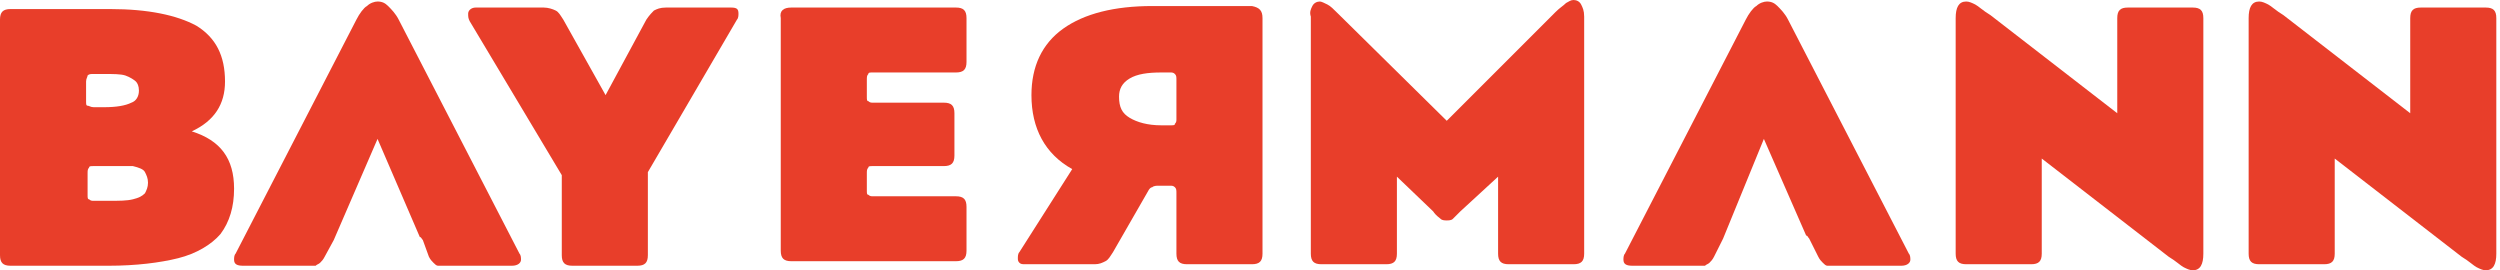 <svg xmlns="http://www.w3.org/2000/svg" width="481" height="52" viewBox="0 0 481 52" fill="none"><path d="M2.034 1.743H21.211C28.475 1.743 33.995 2.905 37.772 4.939C41.55 7.263 43.293 10.749 43.293 15.687C43.293 20.045 41.259 23.24 36.901 25.274C42.421 27.017 45.036 30.503 45.036 36.313C45.036 39.799 44.165 42.704 42.421 45.028C40.678 47.062 37.772 48.805 34.286 49.676C30.799 50.548 26.15 51.129 20.92 51.129H2.034C0.581 51.129 0 50.548 0 49.095V3.777C0 2.324 0.581 1.743 2.034 1.743ZM25.279 19.754C26.15 19.464 26.731 18.592 26.731 17.43C26.731 16.559 26.441 15.978 26.15 15.687C25.86 15.397 24.988 14.816 24.116 14.525C23.245 14.235 21.792 14.235 20.048 14.235H18.015C17.433 14.235 17.143 14.235 16.852 14.525C16.852 14.816 16.562 15.106 16.562 15.687V19.464C16.562 20.045 16.562 20.335 16.852 20.335C17.143 20.335 17.433 20.626 18.015 20.626H20.048C22.373 20.626 24.116 20.335 25.279 19.754ZM25.569 38.346C26.731 38.056 27.312 37.766 27.893 37.184C28.184 36.603 28.475 36.023 28.475 35.151C28.475 34.279 28.184 33.699 27.893 33.117C27.603 32.536 26.731 32.246 25.569 31.956C24.407 31.956 22.954 31.956 20.92 31.956H18.015C17.433 31.956 17.143 31.956 17.143 32.246C16.852 32.536 16.852 32.827 16.852 33.408V37.475C16.852 38.056 16.852 38.346 17.143 38.346C17.433 38.637 17.724 38.637 18.015 38.637H20.92C22.954 38.637 24.407 38.637 25.569 38.346Z" fill="#E83E2A"></path><path d="M64.213 46.19L62.47 49.386C62.179 49.967 61.889 50.257 61.598 50.548C61.308 50.838 61.017 50.838 60.726 51.129C60.436 51.129 59.855 51.129 59.274 51.129H46.78C45.617 51.129 45.036 50.838 45.036 49.967C45.036 49.676 45.036 49.095 45.327 48.805L68.572 3.777C69.153 2.615 70.024 1.453 70.605 1.162C71.186 0.581 72.058 0.291 72.639 0.291C73.511 0.291 74.092 0.581 74.673 1.162C75.254 1.743 76.126 2.615 76.707 3.777L99.952 48.805C100.242 49.095 100.242 49.676 100.242 49.967C100.242 50.548 99.661 51.129 98.499 51.129H85.714C85.133 51.129 84.552 51.129 84.262 51.129C83.971 51.129 83.68 50.838 83.39 50.548C83.099 50.257 82.809 49.967 82.518 49.386L81.356 46.19C81.065 45.9 81.065 45.609 80.775 45.609L72.639 26.727L64.213 46.19Z" fill="#E83E2A"></path><path d="M90.363 4.067C90.073 3.486 90.073 3.195 90.073 2.614C90.073 2.033 90.654 1.452 91.525 1.452H104.6C105.472 1.452 106.344 1.743 106.925 2.033C107.506 2.324 107.797 2.905 108.378 3.776L116.513 18.302L124.358 3.776C124.939 2.905 125.521 2.324 125.811 2.033C126.392 1.743 126.973 1.452 128.136 1.452H140.63C141.792 1.452 142.082 1.743 142.082 2.614C142.082 2.905 142.082 3.486 141.792 3.776L124.649 33.117V49.095C124.649 50.547 124.068 51.128 122.615 51.128H110.121C108.668 51.128 108.087 50.547 108.087 49.095V33.698L90.363 4.067Z" fill="#E83E2A"></path><path d="M152.252 1.452H183.922C185.375 1.452 185.956 2.033 185.956 3.486V11.911C185.956 13.363 185.375 13.944 183.922 13.944H167.942C167.361 13.944 167.07 13.944 167.07 14.235C166.78 14.525 166.78 14.816 166.78 15.396V18.592C166.78 19.173 166.78 19.464 167.07 19.464C167.361 19.754 167.651 19.754 167.942 19.754H181.598C183.051 19.754 183.632 20.335 183.632 21.788V29.922C183.632 31.374 183.051 31.955 181.598 31.955H167.942C167.361 31.955 167.07 31.955 167.07 32.246C166.78 32.536 166.78 32.827 166.78 33.408V36.603C166.78 37.184 166.78 37.475 167.07 37.475C167.361 37.765 167.651 37.765 167.942 37.765H183.922C185.375 37.765 185.956 38.346 185.956 39.799V48.223C185.956 49.676 185.375 50.257 183.922 50.257H152.252C150.799 50.257 150.218 49.676 150.218 48.223V3.486C149.927 2.033 150.799 1.452 152.252 1.452Z" fill="#E83E2A"></path><path d="M242.906 3.486V48.804C242.906 50.257 242.325 50.838 240.872 50.838H228.378C226.925 50.838 226.344 50.257 226.344 48.804V37.184C226.344 36.603 226.344 36.313 226.053 36.022C225.763 35.732 225.472 35.732 225.182 35.732H222.857C222.567 35.732 221.986 35.732 221.695 36.022C221.404 36.022 221.114 36.313 220.823 36.894L214.141 48.514C213.559 49.385 213.269 49.966 212.688 50.257C212.107 50.547 211.526 50.838 210.654 50.838H197.288C196.707 50.838 196.417 50.838 196.126 50.547C195.835 50.257 195.835 49.966 195.835 49.676C195.835 49.385 195.835 48.804 196.126 48.514L206.295 32.536C201.065 29.631 198.45 24.693 198.45 18.302C198.45 12.782 200.484 8.424 204.552 5.519C208.62 2.614 214.431 1.162 221.695 1.162H240.872C242.325 1.452 242.906 2.033 242.906 3.486ZM223.438 24.112H225.182C225.763 24.112 226.053 24.112 226.053 23.821C226.344 23.531 226.344 23.24 226.344 22.95V15.396C226.344 14.816 226.344 14.525 226.053 14.235C225.763 13.944 225.472 13.944 225.182 13.944H223.438C220.823 13.944 218.789 14.235 217.337 15.106C215.884 15.977 215.303 17.14 215.303 18.592C215.303 20.626 215.884 21.788 217.337 22.659C218.789 23.531 220.823 24.112 223.438 24.112Z" fill="#E83E2A"></path><path d="M252.494 1.162C252.785 0.581 253.366 0.291 253.947 0.291C254.237 0.291 254.818 0.581 255.4 0.872C255.981 1.162 256.562 1.743 257.433 2.615L278.354 23.24L299.274 2.324C300.145 1.453 300.726 1.162 301.308 0.581C301.889 0.291 302.179 0 302.76 0C303.341 0 303.923 0.291 304.213 0.872C304.504 1.453 304.794 2.034 304.794 3.196V48.804C304.794 50.257 304.213 50.838 302.76 50.838H290.266C288.814 50.838 288.233 50.257 288.233 48.804V33.989L280.969 40.67C280.387 41.251 279.806 41.832 279.516 42.123C279.225 42.413 278.644 42.413 278.354 42.413C278.063 42.413 277.482 42.413 277.191 42.123C276.901 41.832 276.32 41.542 275.739 40.67L268.765 33.989V48.804C268.765 50.257 268.184 50.838 266.731 50.838H254.237C252.785 50.838 252.203 50.257 252.203 48.804V3.196C251.913 2.324 252.203 1.743 252.494 1.162Z" fill="#E83E2A"></path><path d="M378.305 0.291C378.886 0.291 379.467 0.581 380.048 0.872C380.63 1.162 381.501 2.034 382.954 2.905L407.361 21.788V3.486C407.361 2.034 407.942 1.453 409.395 1.453H421.889C423.341 1.453 423.923 2.034 423.923 3.486V48.805C423.923 50.838 423.341 52 421.889 52C421.308 52 420.726 51.71 420.145 51.419C419.564 51.129 418.693 50.257 417.24 49.386L392.833 30.503V48.805C392.833 50.257 392.252 50.838 390.799 50.838H378.305C376.852 50.838 376.271 50.257 376.271 48.805V3.486C376.271 1.453 376.852 0.291 378.305 0.291Z" fill="#E83E2A"></path><path d="M434.673 0.291C435.254 0.291 435.835 0.581 436.417 0.872C436.998 1.162 437.869 2.034 439.322 2.905L463.729 21.788V3.486C463.729 2.034 464.31 1.453 465.763 1.453H478.257C479.71 1.453 480.291 2.034 480.291 3.486V48.805C480.291 50.838 479.71 52 478.257 52C477.676 52 477.095 51.71 476.513 51.419C475.932 51.129 475.061 50.257 473.608 49.386L449.201 30.503V48.805C449.201 50.257 448.62 50.838 447.167 50.838H434.673C433.22 50.838 432.639 50.257 432.639 48.805V3.486C432.639 1.453 433.22 0.291 434.673 0.291Z" fill="#E83E2A"></path><path d="M331.525 45.9L329.782 49.386C329.491 49.967 329.201 50.257 328.91 50.548C328.62 50.838 328.329 50.838 328.039 51.129C327.748 51.129 327.167 51.129 326.586 51.129H314.092C312.93 51.129 312.349 50.838 312.349 49.967C312.349 49.676 312.349 49.095 312.639 48.805L335.884 3.777C336.465 2.615 337.337 1.453 337.918 1.162C338.499 0.581 339.37 0.291 339.952 0.291C340.823 0.291 341.404 0.581 341.985 1.162C342.567 1.743 343.438 2.615 344.019 3.777L367.264 48.805C367.554 49.095 367.554 49.676 367.554 49.967C367.554 50.548 366.973 51.129 365.811 51.129H353.027C352.445 51.129 351.864 51.129 351.574 51.129C351.283 51.129 350.993 50.838 350.702 50.548C350.412 50.257 350.121 49.967 349.83 49.386L348.087 45.9C347.797 45.609 347.797 45.319 347.506 45.319L339.37 26.727L331.525 45.9Z" fill="#E83E2A"></path></svg>